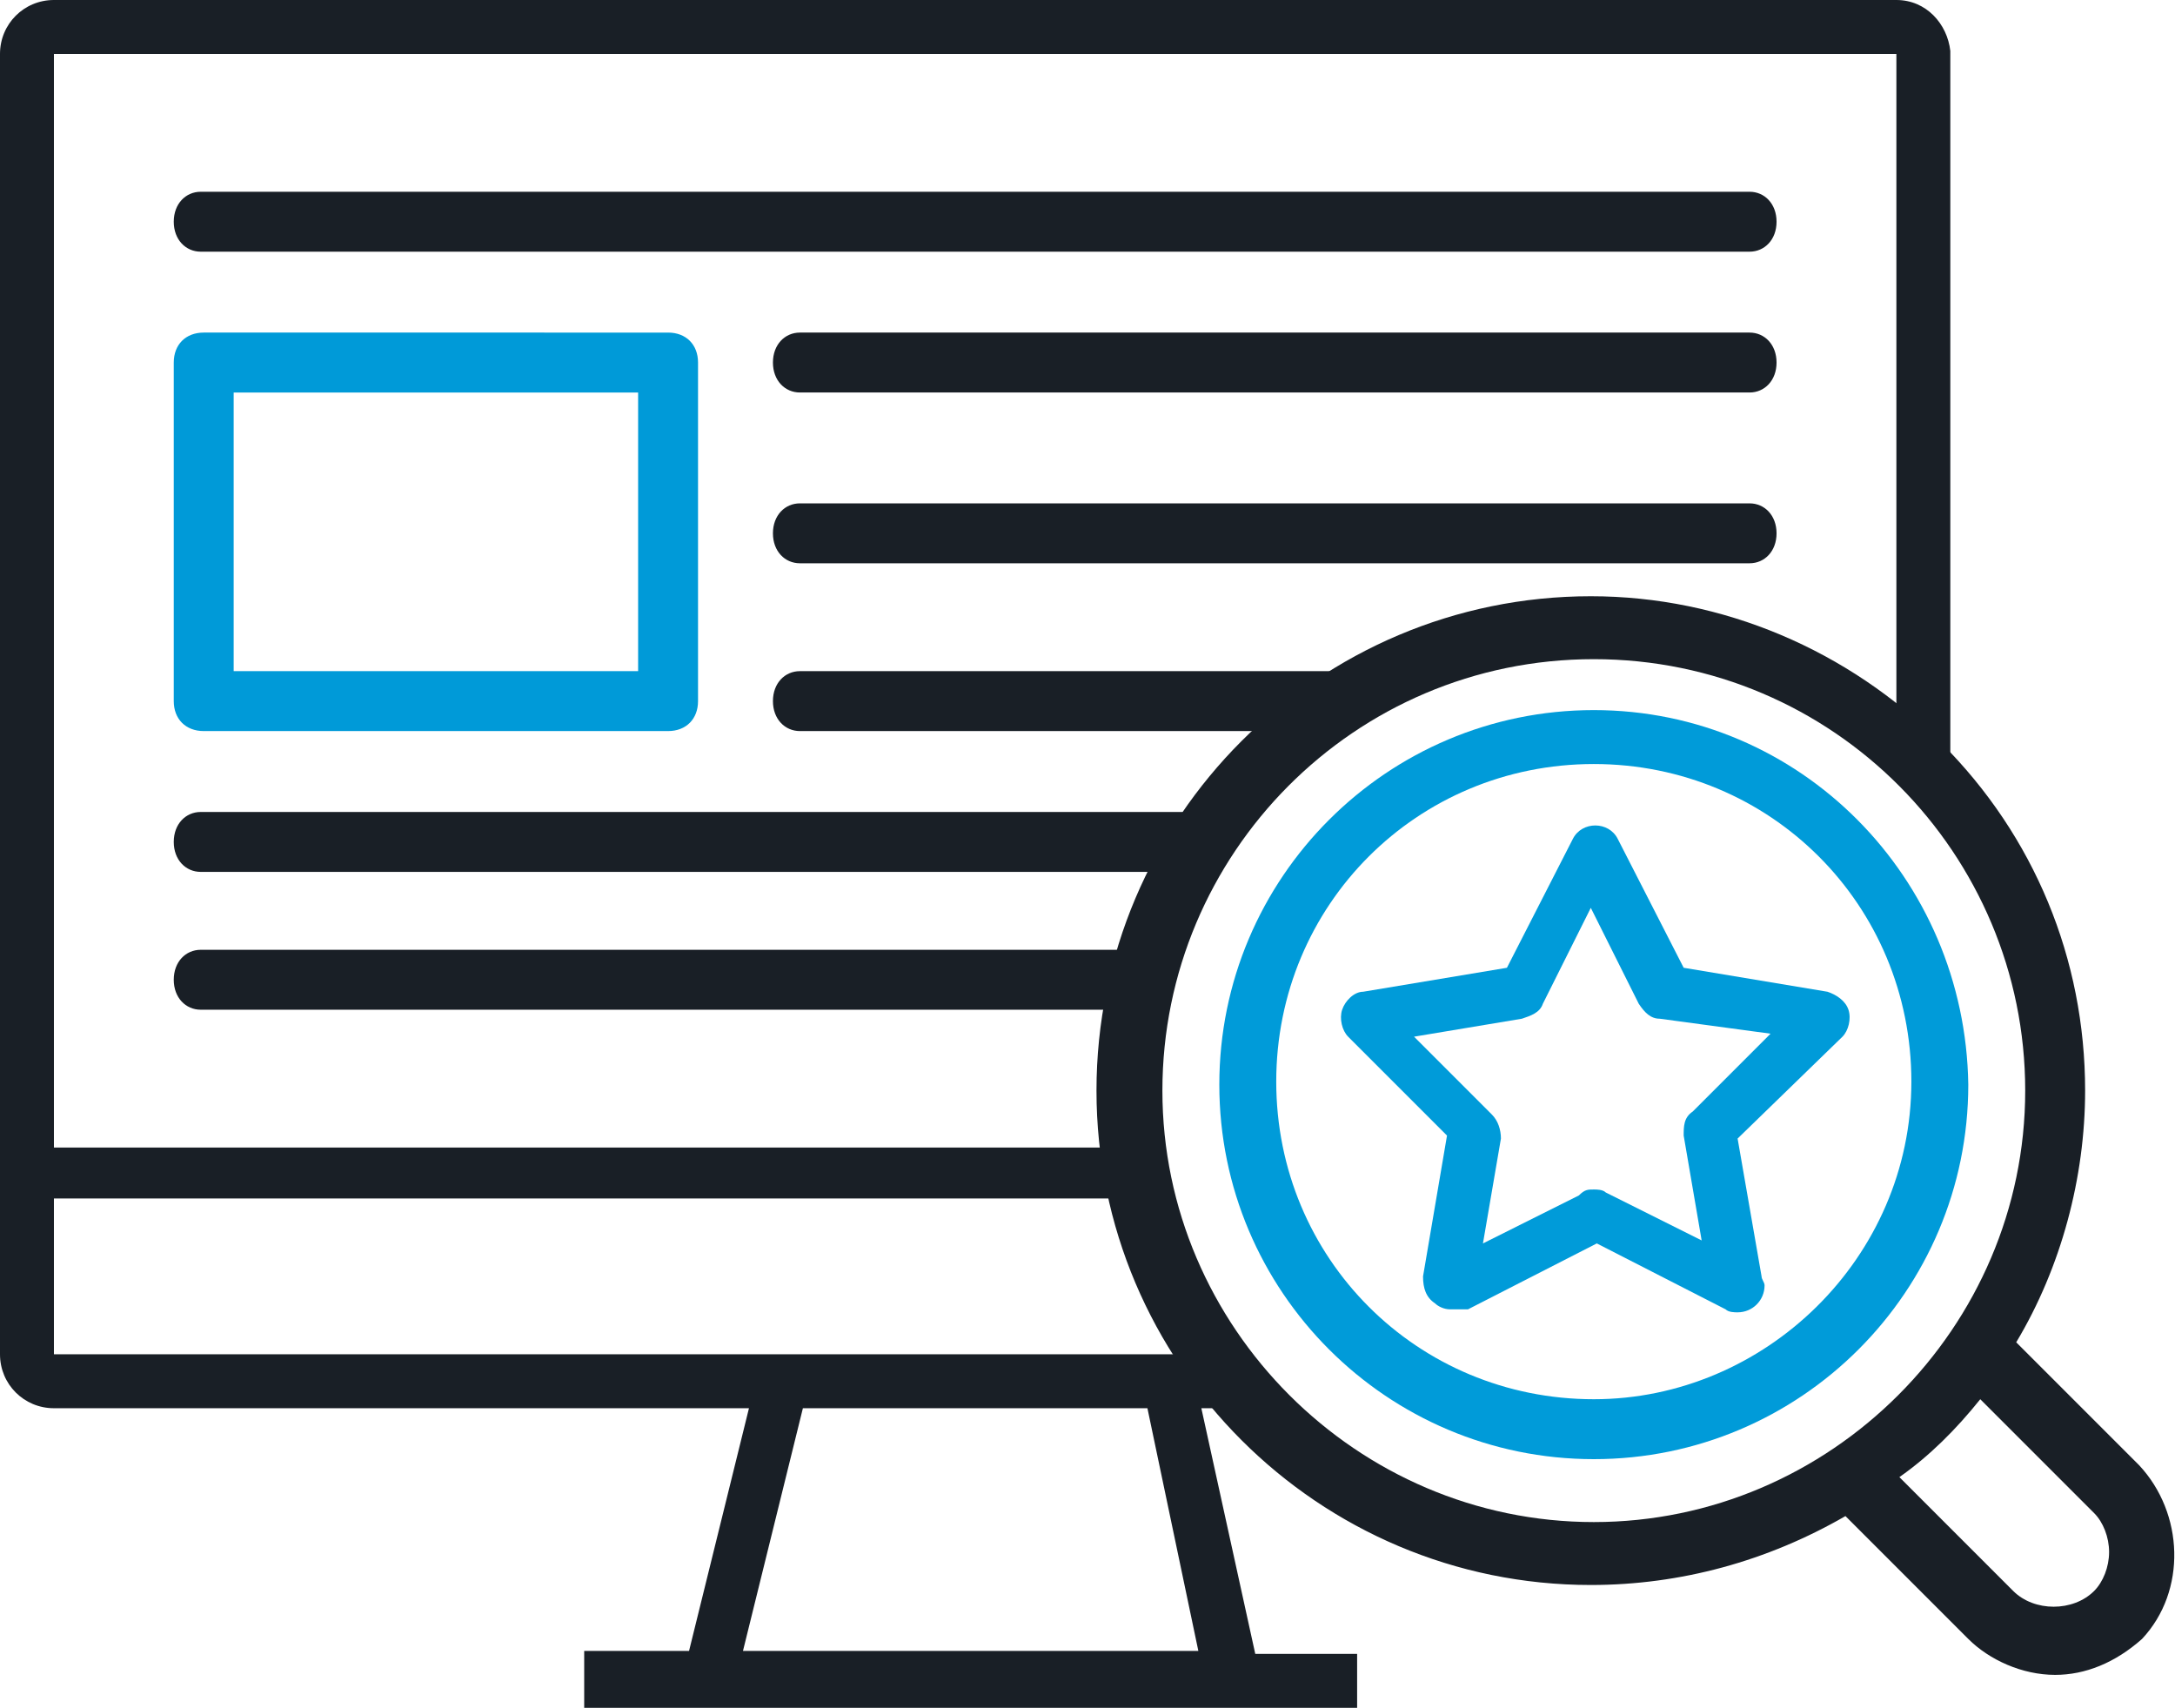 <?xml version="1.0" encoding="utf-8"?>
<!-- Generator: Adobe Illustrator 25.2.1, SVG Export Plug-In . SVG Version: 6.00 Build 0)  -->
<svg version="1.1" id="Warstwa_1" xmlns="http://www.w3.org/2000/svg" xmlns:xlink="http://www.w3.org/1999/xlink" x="0px" y="0px"
	 viewBox="0 0 72.6 57" style="enable-background:new 0 0 72.6 57;" xml:space="preserve">
<style type="text/css">
	.st0{fill:#1D1D1B;}
	.st1{fill:#191F26;}
	.st2{fill:#0399D6;}
	.st3{fill:#009AD8;}
	.st4{fill:#009BD9;}
</style>
<g>
	<path class="st1" d="M6.7,8.4h51.7c0.5,0,0.9-0.4,0.9-1c0-0.6-0.4-1-0.9-1H6.7c-0.5,0-0.9,0.4-0.9,1C5.8,8,6.2,8.4,6.7,8.4z"/>
	<path class="st1" d="M58.4,11.1H26.7c-0.5,0-0.9,0.4-0.9,1s0.4,1,0.9,1h31.7c0.5,0,0.9-0.4,0.9-1S58.9,11.1,58.4,11.1z"/>
	<path class="st1" d="M58.4,16.8H26.7c-0.5,0-0.9,0.4-0.9,1s0.4,1,0.9,1h31.7c0.5,0,0.9-0.4,0.9-1S58.9,16.8,58.4,16.8z"/>
	<path class="st3" d="M6.8,24.4h15.5c0.6,0,1-0.4,1-1V12.1c0-0.6-0.4-1-1-1H6.8c-0.6,0-1,0.4-1,1v11.3C5.8,24,6.2,24.4,6.8,24.4z
		 M7.8,13.1h13.5v9.3H7.8V13.1z"/>
	<path class="st1" d="M37.4,31.7c0,0,1,0,1,0H6.7c-0.5,0-0.9,0.4-0.9,1s0.4,1,0.9,1h30.9C37.5,33,37.4,32.4,37.4,31.7z"/>
	<path class="st1" d="M39.5,27.1H6.7c-0.5,0-0.9,0.4-0.9,1s0.4,1,0.9,1h32C38.9,28.4,39.2,27.7,39.5,27.1z"/>
	<path class="st1" d="M44.7,22.4h-18c-0.5,0-0.9,0.4-0.9,1s0.4,1,0.9,1h15.5C43,23.7,43.8,23,44.7,22.4z"/>
	<g>
		<g>
			<path class="st4" d="M48.4,43.7c-0.2,0-0.4-0.1-0.5-0.2c-0.3-0.2-0.4-0.5-0.4-0.9l0.8-4.7L45,34.6c-0.2-0.2-0.3-0.6-0.2-0.9
				s0.4-0.6,0.7-0.6l4.8-0.8l2.2-4.3c0.3-0.6,1.2-0.6,1.5,0l2.2,4.3l4.8,0.8c0.3,0.1,0.6,0.3,0.7,0.6c0.1,0.3,0,0.7-0.2,0.9L58,38
				l0.8,4.6c0,0.1,0.1,0.2,0.1,0.3c0,0.5-0.4,0.9-0.9,0.9l0,0c-0.1,0-0.3,0-0.4-0.1l-4.3-2.2l-4.3,2.2
				C48.7,43.7,48.5,43.7,48.4,43.7z M53.2,39.7c0.1,0,0.3,0,0.4,0.1l3.2,1.6l-0.6-3.5c0-0.3,0-0.6,0.3-0.8l2.6-2.6L55.4,34
				c-0.3,0-0.5-0.2-0.7-0.5l-1.6-3.2l-1.6,3.2c-0.1,0.3-0.4,0.4-0.7,0.5l-3.6,0.6l2.6,2.6c0.2,0.2,0.3,0.5,0.3,0.8l-0.6,3.5l3.2-1.6
				C52.9,39.7,53,39.7,53.2,39.7z"/>
			<path class="st4" d="M53.2,23.7c-6.9,0-12.5,5.6-12.5,12.5s5.6,12.5,12.5,12.5s12.5-5.6,12.5-12.5C65.6,29.3,60.1,23.7,53.2,23.7
				z M53.2,46.7c-5.9,0-10.6-4.7-10.6-10.6s4.7-10.6,10.6-10.6s10.6,4.7,10.6,10.6C63.8,42,58.9,46.7,53.2,46.7z"/>
		</g>
		<path class="st1" d="M71.4,48.9l-4.1-4.1c1.5-2.5,2.3-5.5,2.3-8.4c0-4.4-1.7-8.5-4.8-11.6c-3.1-3.1-7.3-4.9-11.7-4.9
			c-9.1,0-16.5,7.4-16.5,16.5c0,9.1,7.4,16.5,16.5,16.5c3,0,5.9-0.8,8.5-2.3l4.1,4.1c0.7,0.7,1.8,1.2,2.9,1.2c1,0,2-0.4,2.9-1.2
			C73,53.1,72.9,50.5,71.4,48.9z M67.6,36.4c0,7.9-6.5,14.4-14.4,14.4s-14.4-6.5-14.4-14.4S45.2,22,53.2,22S67.6,28.5,67.6,36.4z
			 M66.1,46.7l3.8,3.8c0.3,0.3,0.5,0.8,0.5,1.3s-0.2,1-0.5,1.3c-0.7,0.7-2,0.7-2.7,0l-3.8-3.8C64.4,48.6,65.3,47.7,66.1,46.7z"/>
	</g>
	<path class="st1" d="M40.1,47h2.2c-0.5-0.6-1-1.2-1.5-1.8h-1.1H25.4H1.8V40h36.5c-0.1-0.6-0.3-1.1-0.3-1.7H1.8v-0.1V1.8h61.5V24
		c0.7,0.5,1.2,1.1,1.8,1.7v-24C65,0.8,64.3,0,63.3,0H1.8C0.8,0,0,0.8,0,1.8v43.4c0,1,0.8,1.8,1.8,1.8H25l-2,8.1h-3.5V57h3h19.7h3.1
		v-1.8h-3.4L40.1,47z M24.8,55.1l2-8.1h11.5l1.7,8.1H24.8z"/>
</g>
</svg>
